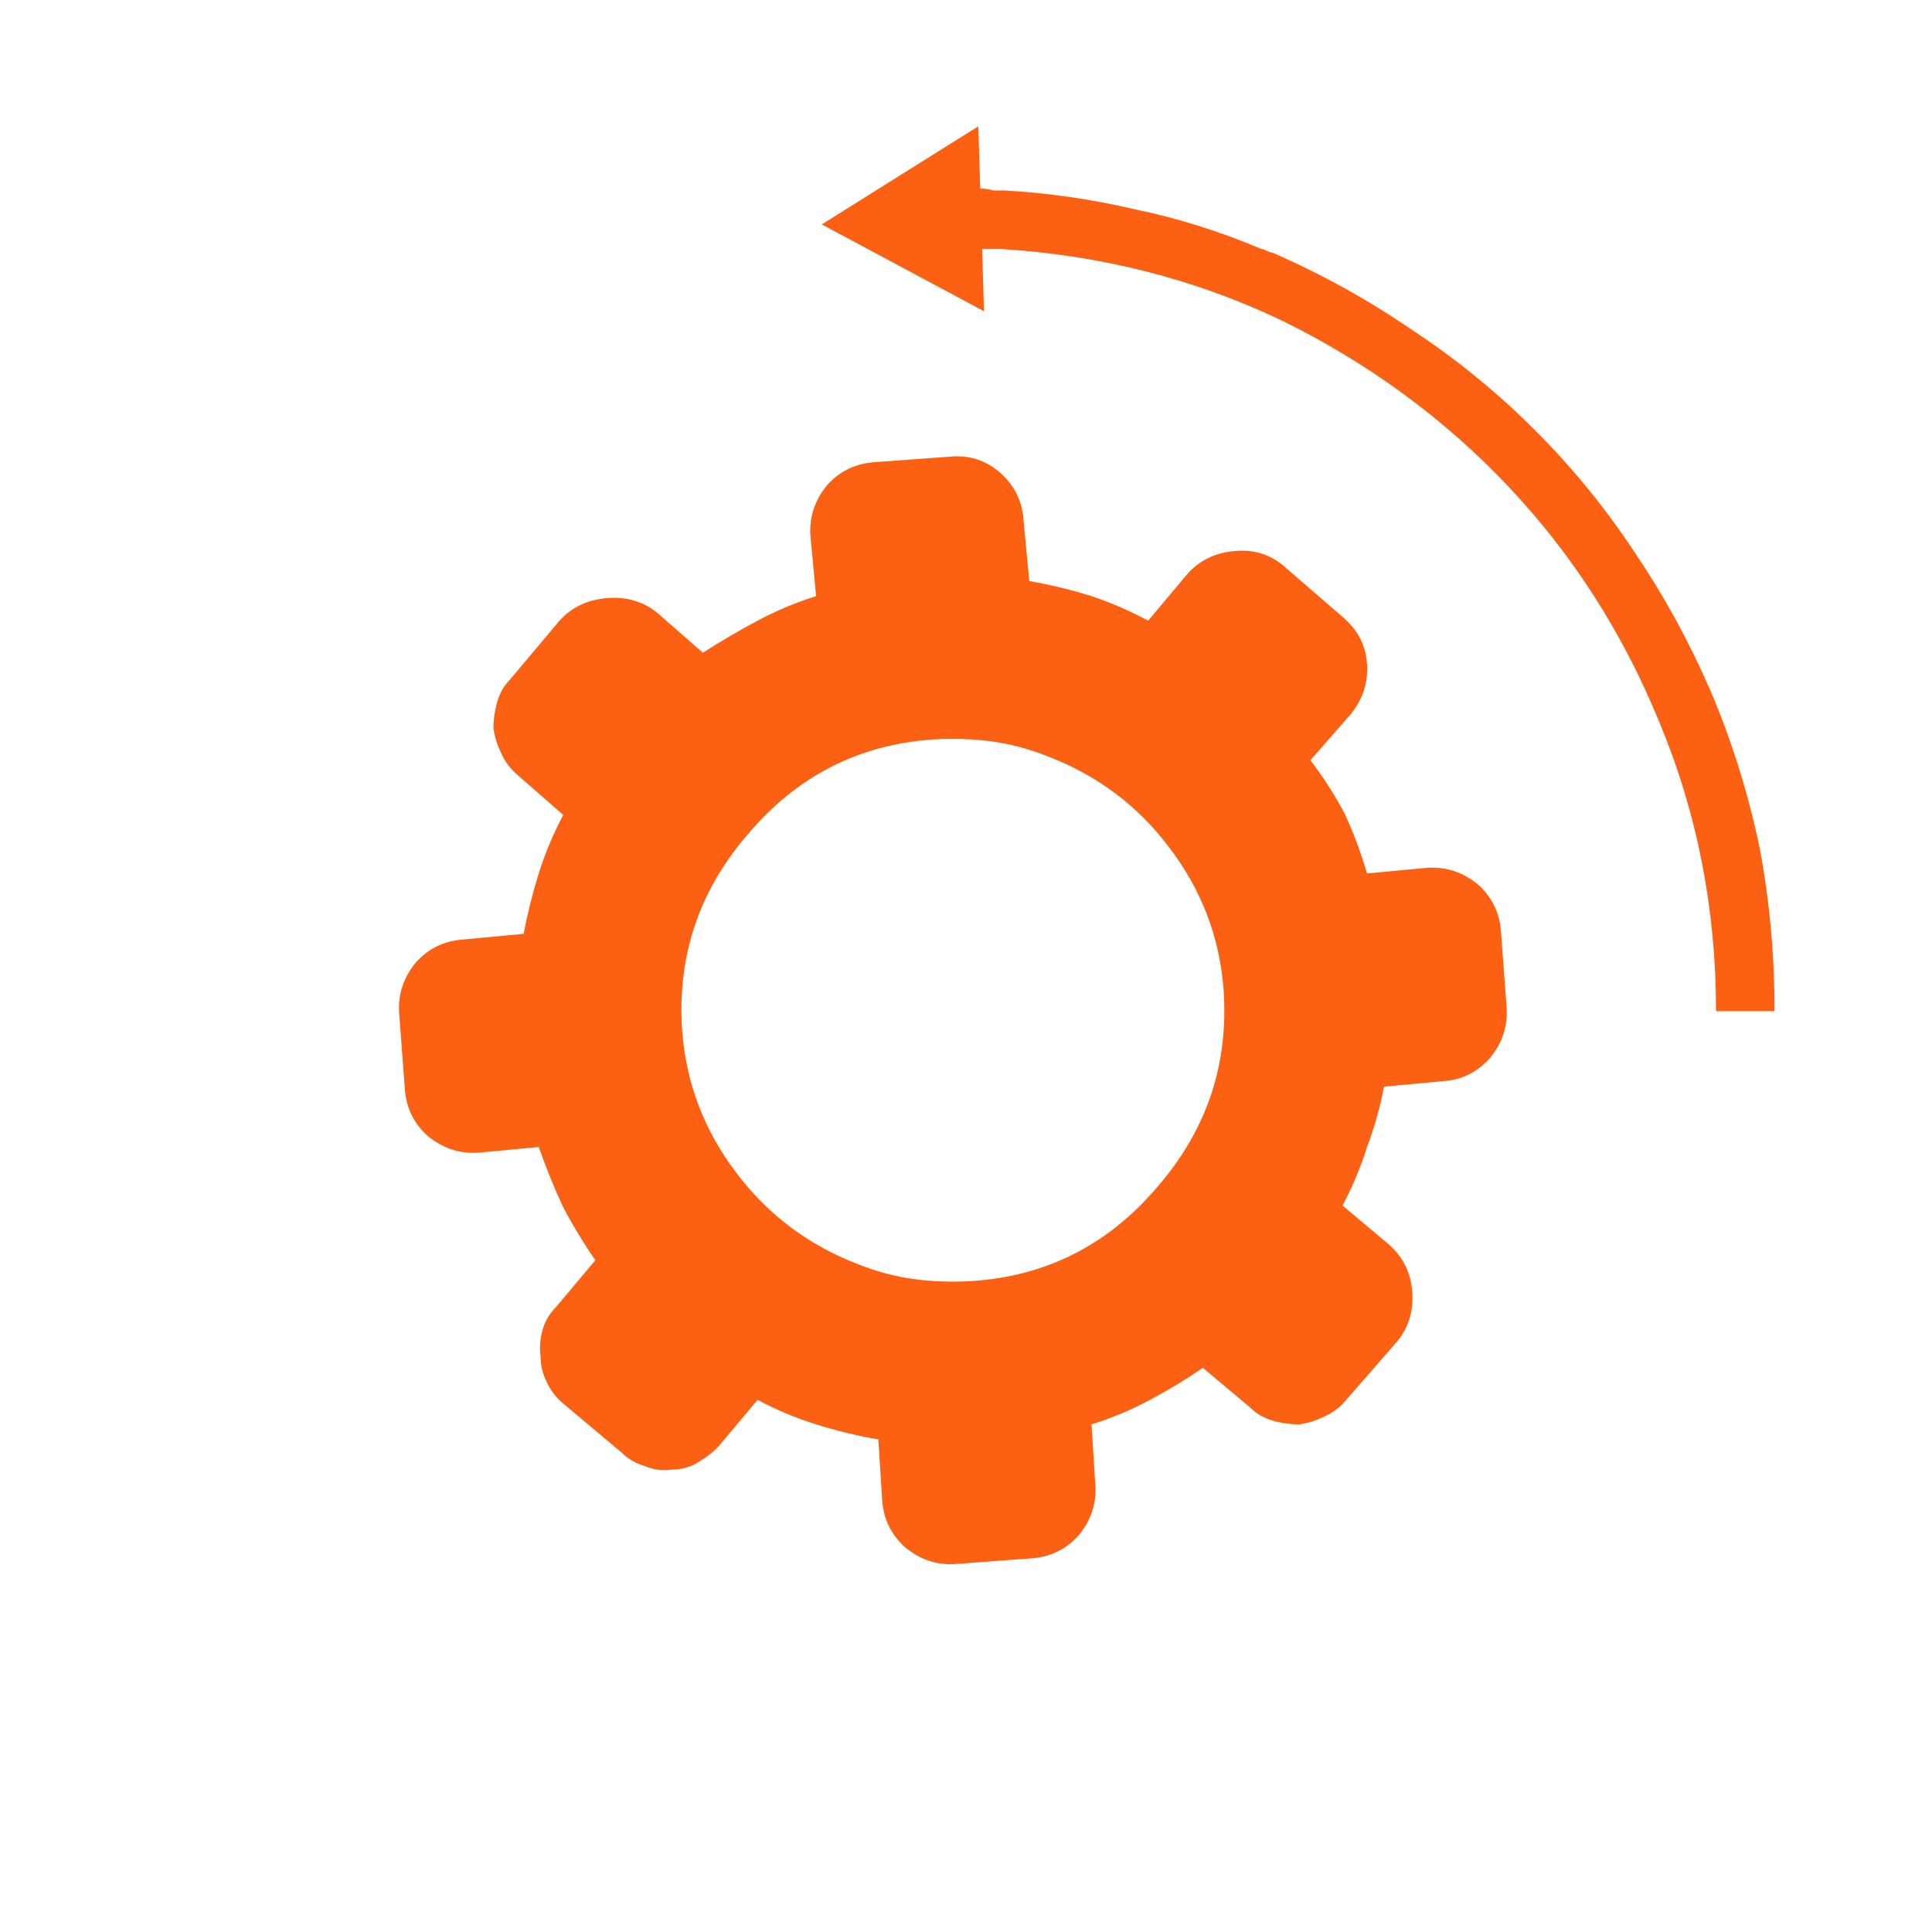 <svg width="32" height="32" viewBox="0 0 32 32" fill="none" xmlns="http://www.w3.org/2000/svg">
<path d="M24.861 15.436C24.84 15.123 24.715 14.863 24.486 14.655C24.236 14.447 23.954 14.353 23.642 14.373L22.642 14.467C22.538 14.113 22.413 13.78 22.267 13.467C22.1 13.155 21.913 12.863 21.704 12.592L22.361 11.842C22.569 11.592 22.663 11.311 22.642 10.998C22.621 10.686 22.486 10.426 22.236 10.217L21.298 9.405C21.069 9.196 20.798 9.103 20.486 9.124C20.152 9.144 19.882 9.269 19.673 9.499L19.017 10.28C18.704 10.113 18.392 9.978 18.079 9.874C17.746 9.769 17.402 9.686 17.048 9.624L16.954 8.624C16.934 8.311 16.809 8.051 16.579 7.842C16.35 7.634 16.079 7.54 15.767 7.561L14.486 7.655C14.173 7.676 13.913 7.801 13.704 8.03C13.496 8.28 13.402 8.561 13.423 8.874L13.517 9.874C13.184 9.978 12.861 10.113 12.548 10.28C12.236 10.447 11.934 10.623 11.642 10.811L10.892 10.155C10.663 9.967 10.392 9.884 10.079 9.905C9.746 9.926 9.475 10.051 9.267 10.28L8.454 11.248C8.35 11.353 8.277 11.478 8.236 11.623C8.194 11.769 8.173 11.915 8.173 12.061C8.194 12.207 8.236 12.342 8.298 12.467C8.361 12.613 8.454 12.738 8.579 12.842L9.329 13.498C9.163 13.811 9.027 14.134 8.923 14.467C8.819 14.801 8.736 15.134 8.673 15.467L7.673 15.561C7.361 15.582 7.1 15.707 6.892 15.936C6.684 16.186 6.59 16.467 6.611 16.78L6.705 18.03C6.725 18.342 6.85 18.603 7.08 18.811C7.33 19.019 7.611 19.113 7.923 19.092L8.923 18.998C9.048 19.353 9.184 19.686 9.329 19.998C9.496 20.311 9.673 20.603 9.861 20.873L9.204 21.655C9.1 21.759 9.027 21.884 8.986 22.03C8.944 22.176 8.934 22.322 8.954 22.467C8.954 22.613 8.986 22.748 9.048 22.873C9.111 23.019 9.204 23.144 9.329 23.248L10.298 24.061C10.402 24.165 10.527 24.238 10.673 24.28C10.819 24.342 10.965 24.363 11.111 24.342C11.257 24.342 11.392 24.311 11.517 24.248C11.663 24.165 11.788 24.072 11.892 23.967L12.548 23.186C12.861 23.353 13.184 23.488 13.517 23.592C13.85 23.697 14.194 23.78 14.548 23.842L14.611 24.842C14.632 25.155 14.757 25.415 14.986 25.623C15.236 25.832 15.517 25.926 15.829 25.905L17.079 25.811C17.392 25.79 17.652 25.665 17.861 25.436C18.069 25.186 18.163 24.905 18.142 24.592L18.079 23.592C18.413 23.488 18.736 23.353 19.048 23.186C19.361 23.019 19.652 22.842 19.923 22.655L20.704 23.311C20.809 23.415 20.934 23.488 21.079 23.53C21.225 23.572 21.371 23.592 21.517 23.592C21.663 23.572 21.798 23.53 21.923 23.467C22.069 23.405 22.194 23.311 22.298 23.186L23.142 22.217C23.329 21.988 23.413 21.717 23.392 21.405C23.371 21.092 23.246 20.832 23.017 20.623L22.236 19.967C22.402 19.655 22.538 19.332 22.642 18.998C22.767 18.665 22.861 18.332 22.923 17.998L23.923 17.905C24.215 17.884 24.465 17.759 24.673 17.53C24.882 17.28 24.975 16.998 24.954 16.686L24.861 15.436ZM16.111 21.217C15.777 21.238 15.454 21.228 15.142 21.186C14.829 21.144 14.517 21.061 14.204 20.936C13.392 20.623 12.725 20.123 12.204 19.436C11.663 18.728 11.361 17.936 11.298 17.061C11.215 15.832 11.579 14.748 12.392 13.811C13.204 12.853 14.225 12.332 15.454 12.248C15.788 12.228 16.111 12.238 16.423 12.28C16.736 12.322 17.048 12.405 17.361 12.53C18.173 12.842 18.84 13.342 19.361 14.03C19.902 14.738 20.204 15.53 20.267 16.405C20.35 17.634 19.986 18.717 19.173 19.655C18.361 20.613 17.34 21.134 16.111 21.217ZM28.329 11.436C27.975 10.623 27.559 9.863 27.079 9.155C26.6 8.426 26.048 7.749 25.423 7.124C24.798 6.499 24.121 5.946 23.392 5.467C22.663 4.967 21.892 4.54 21.079 4.186C21.059 4.186 21.027 4.176 20.986 4.155C20.944 4.134 20.913 4.124 20.892 4.124C20.204 3.832 19.507 3.613 18.798 3.467C18.09 3.301 17.371 3.196 16.642 3.155C16.579 3.155 16.517 3.155 16.454 3.155C16.392 3.134 16.319 3.124 16.236 3.124L16.204 2.092L13.611 3.717L16.298 5.155L16.267 4.124H16.579C18.246 4.228 19.798 4.624 21.236 5.311C22.673 6.019 23.923 6.936 24.986 8.061C26.048 9.186 26.882 10.488 27.486 11.967C28.111 13.467 28.423 15.061 28.423 16.748H29.392C29.392 15.811 29.309 14.905 29.142 14.03C28.954 13.134 28.684 12.269 28.329 11.436Z" fill="#FC6113"/>
</svg>

